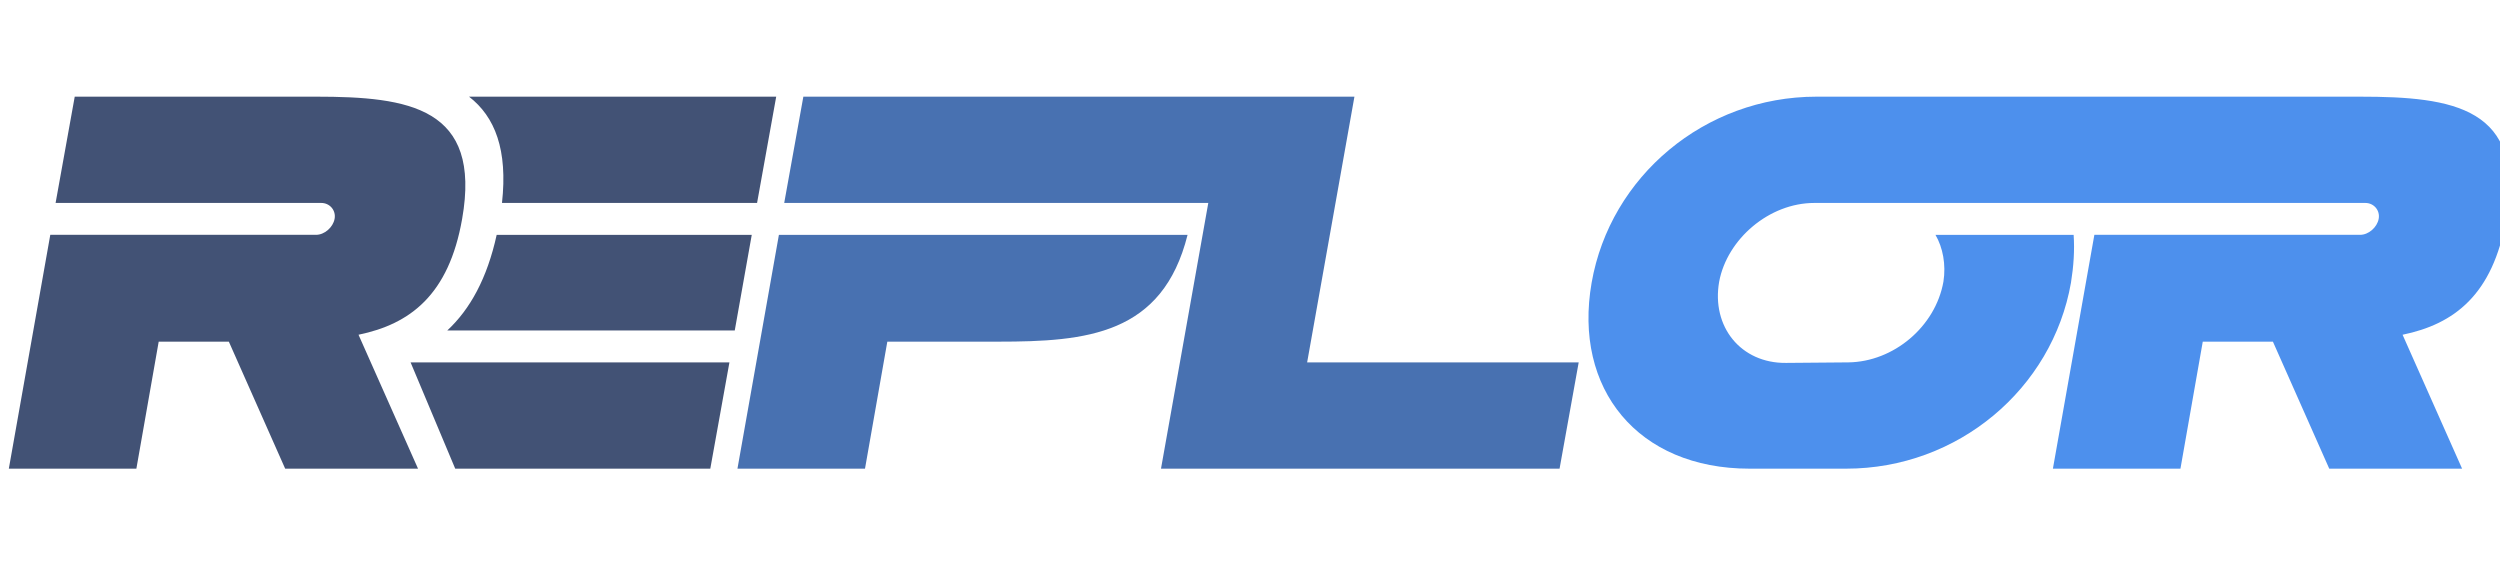 <?xml version="1.0" encoding="UTF-8" standalone="no"?>
<svg
   width="168"
   height="38"
   viewBox="0 0 168 38"
   fill="none"
   version="1.1"
   id="svg6"
   sodipodi:docname="footer-ultima.svg"
   inkscape:version="1.1.2 (0a00cf5339, 2022-02-04)"
   xmlns:inkscape="http://www.inkscape.org/namespaces/inkscape"
   xmlns:sodipodi="http://sodipodi.sourceforge.net/DTD/sodipodi-0.dtd"
   xmlns="http://www.w3.org/2000/svg"
   xmlns:svg="http://www.w3.org/2000/svg">
  <defs
     id="defs10" />
  <sodipodi:namedview
     id="namedview8"
     pagecolor="#ffffff"
     bordercolor="#666666"
     borderopacity="1.0"
     inkscape:pageshadow="2"
     inkscape:pageopacity="0.0"
     inkscape:pagecheckerboard="0"
     showgrid="false"
     showguides="true"
     inkscape:guide-bbox="true"
     inkscape:zoom="2.8284272"
     inkscape:cx="61.518288"
     inkscape:cy="23.688077"
     inkscape:window-width="1920"
     inkscape:window-height="1008"
     inkscape:window-x="0"
     inkscape:window-y="0"
     inkscape:window-maximized="1"
     inkscape:current-layer="svg6" />
  <g
     id="g1369"
     transform="matrix(0.297,0,0,0.297,48.702,39.681)">
    <path
       id="path748061"
       style="font-style:normal;font-weight:normal;font-size:72px;line-height:1;font-family:'Brandmark Sans 41';font-variant-ligatures:normal;text-align:center;text-anchor:middle"
       d="m -161.981,-27.566 h 28.858 l 5.05,-28.737 h 15.872 l 12.745,28.737 h 30.06 L -82.863,-57.867 c 11.663,-2.405 20.441,-9.018 23.447,-26.212 4.449,-25.25 -12.024,-27.655 -33.066,-27.655 h -54.589 l -4.329,24.048 h 60.12 c 1.924,0 3.367,1.683 3.006,3.607 -0.361,1.924 -2.285,3.607 -4.208,3.607 h -60.12 z m 90.901,-24.048 10.1,24.048 h 57.715 l 4.329,-24.048 z m 8.297,-7.214 H 2.267 l 3.848,-21.643 h -57.715 c -2.164,9.86 -6.012,16.834 -11.182,21.643 z m 4.93,-52.906 c 5.892,4.569 8.778,12.024 7.455,24.048 H 7.317 l 4.329,-24.048 z"
       stroke-width="0"
       stroke-linejoin="miter"
       stroke-miterlimit="2"
       fill="#425275"
       stroke="#425275" />
    <path
       id="path748063"
       style="font-style:normal;font-weight:normal;font-size:72px;line-height:1;font-family:'Brandmark Sans 41';font-variant-ligatures:normal;text-align:center;text-anchor:middle"
       d="M 142.478,-111.734 H 17.789 l -4.329,24.048 h 95.952 l -10.701,60.12 h 90.18 l 4.329,-24.048 h -61.443 z m -139.599,84.168 h 28.858 l 5.05,-28.737 h 25.13 c 19.96,0 37.154,-1.563 42.805,-24.168 H 12.258 Z"
       stroke-width="0"
       stroke-linejoin="miter"
       stroke-miterlimit="2"
       fill="#4871b1"
       stroke="#4871b1" />
    <path
       id="path748065"
       style="font-style:normal;font-weight:normal;font-size:72px;line-height:1;font-family:'Brandmark Sans 41';font-variant-ligatures:normal;text-align:center;text-anchor:middle"
       d="m 300.516,-27.566 h 28.858 l 5.05,-28.737 h 15.872 l 12.745,28.737 h 30.06 l -13.467,-30.3 c 11.663,-2.405 20.441,-9.018 23.447,-26.212 4.449,-25.25 -12.024,-27.655 -33.066,-27.655 h -123.005 c -25.25,0 -46.653,18.036 -50.862,42.084 -4.208,24.048 10.461,42.084 35.711,42.084 h 21.884 c 25.25,0 46.653,-18.036 50.862,-42.084 0.601,-3.727 0.842,-7.335 0.601,-10.822 h -31.262 c 1.683,2.886 2.405,6.733 1.804,10.581 -1.804,10.22 -11.303,18.156 -21.523,18.276 l -14.068,0.12 c -10.22,0.12 -16.954,-8.176 -15.15,-18.397 1.804,-9.619 11.303,-17.796 21.523,-17.796 h 124.689 c 1.924,0 3.367,1.683 3.006,3.607 -0.361,1.924 -2.285,3.607 -4.208,3.607 h -60.12 z"
       stroke-width="0"
       stroke-linejoin="miter"
       stroke-miterlimit="2"
       fill="#4d90ed"
       stroke="#4d90ed" />
  </g>
</svg>
